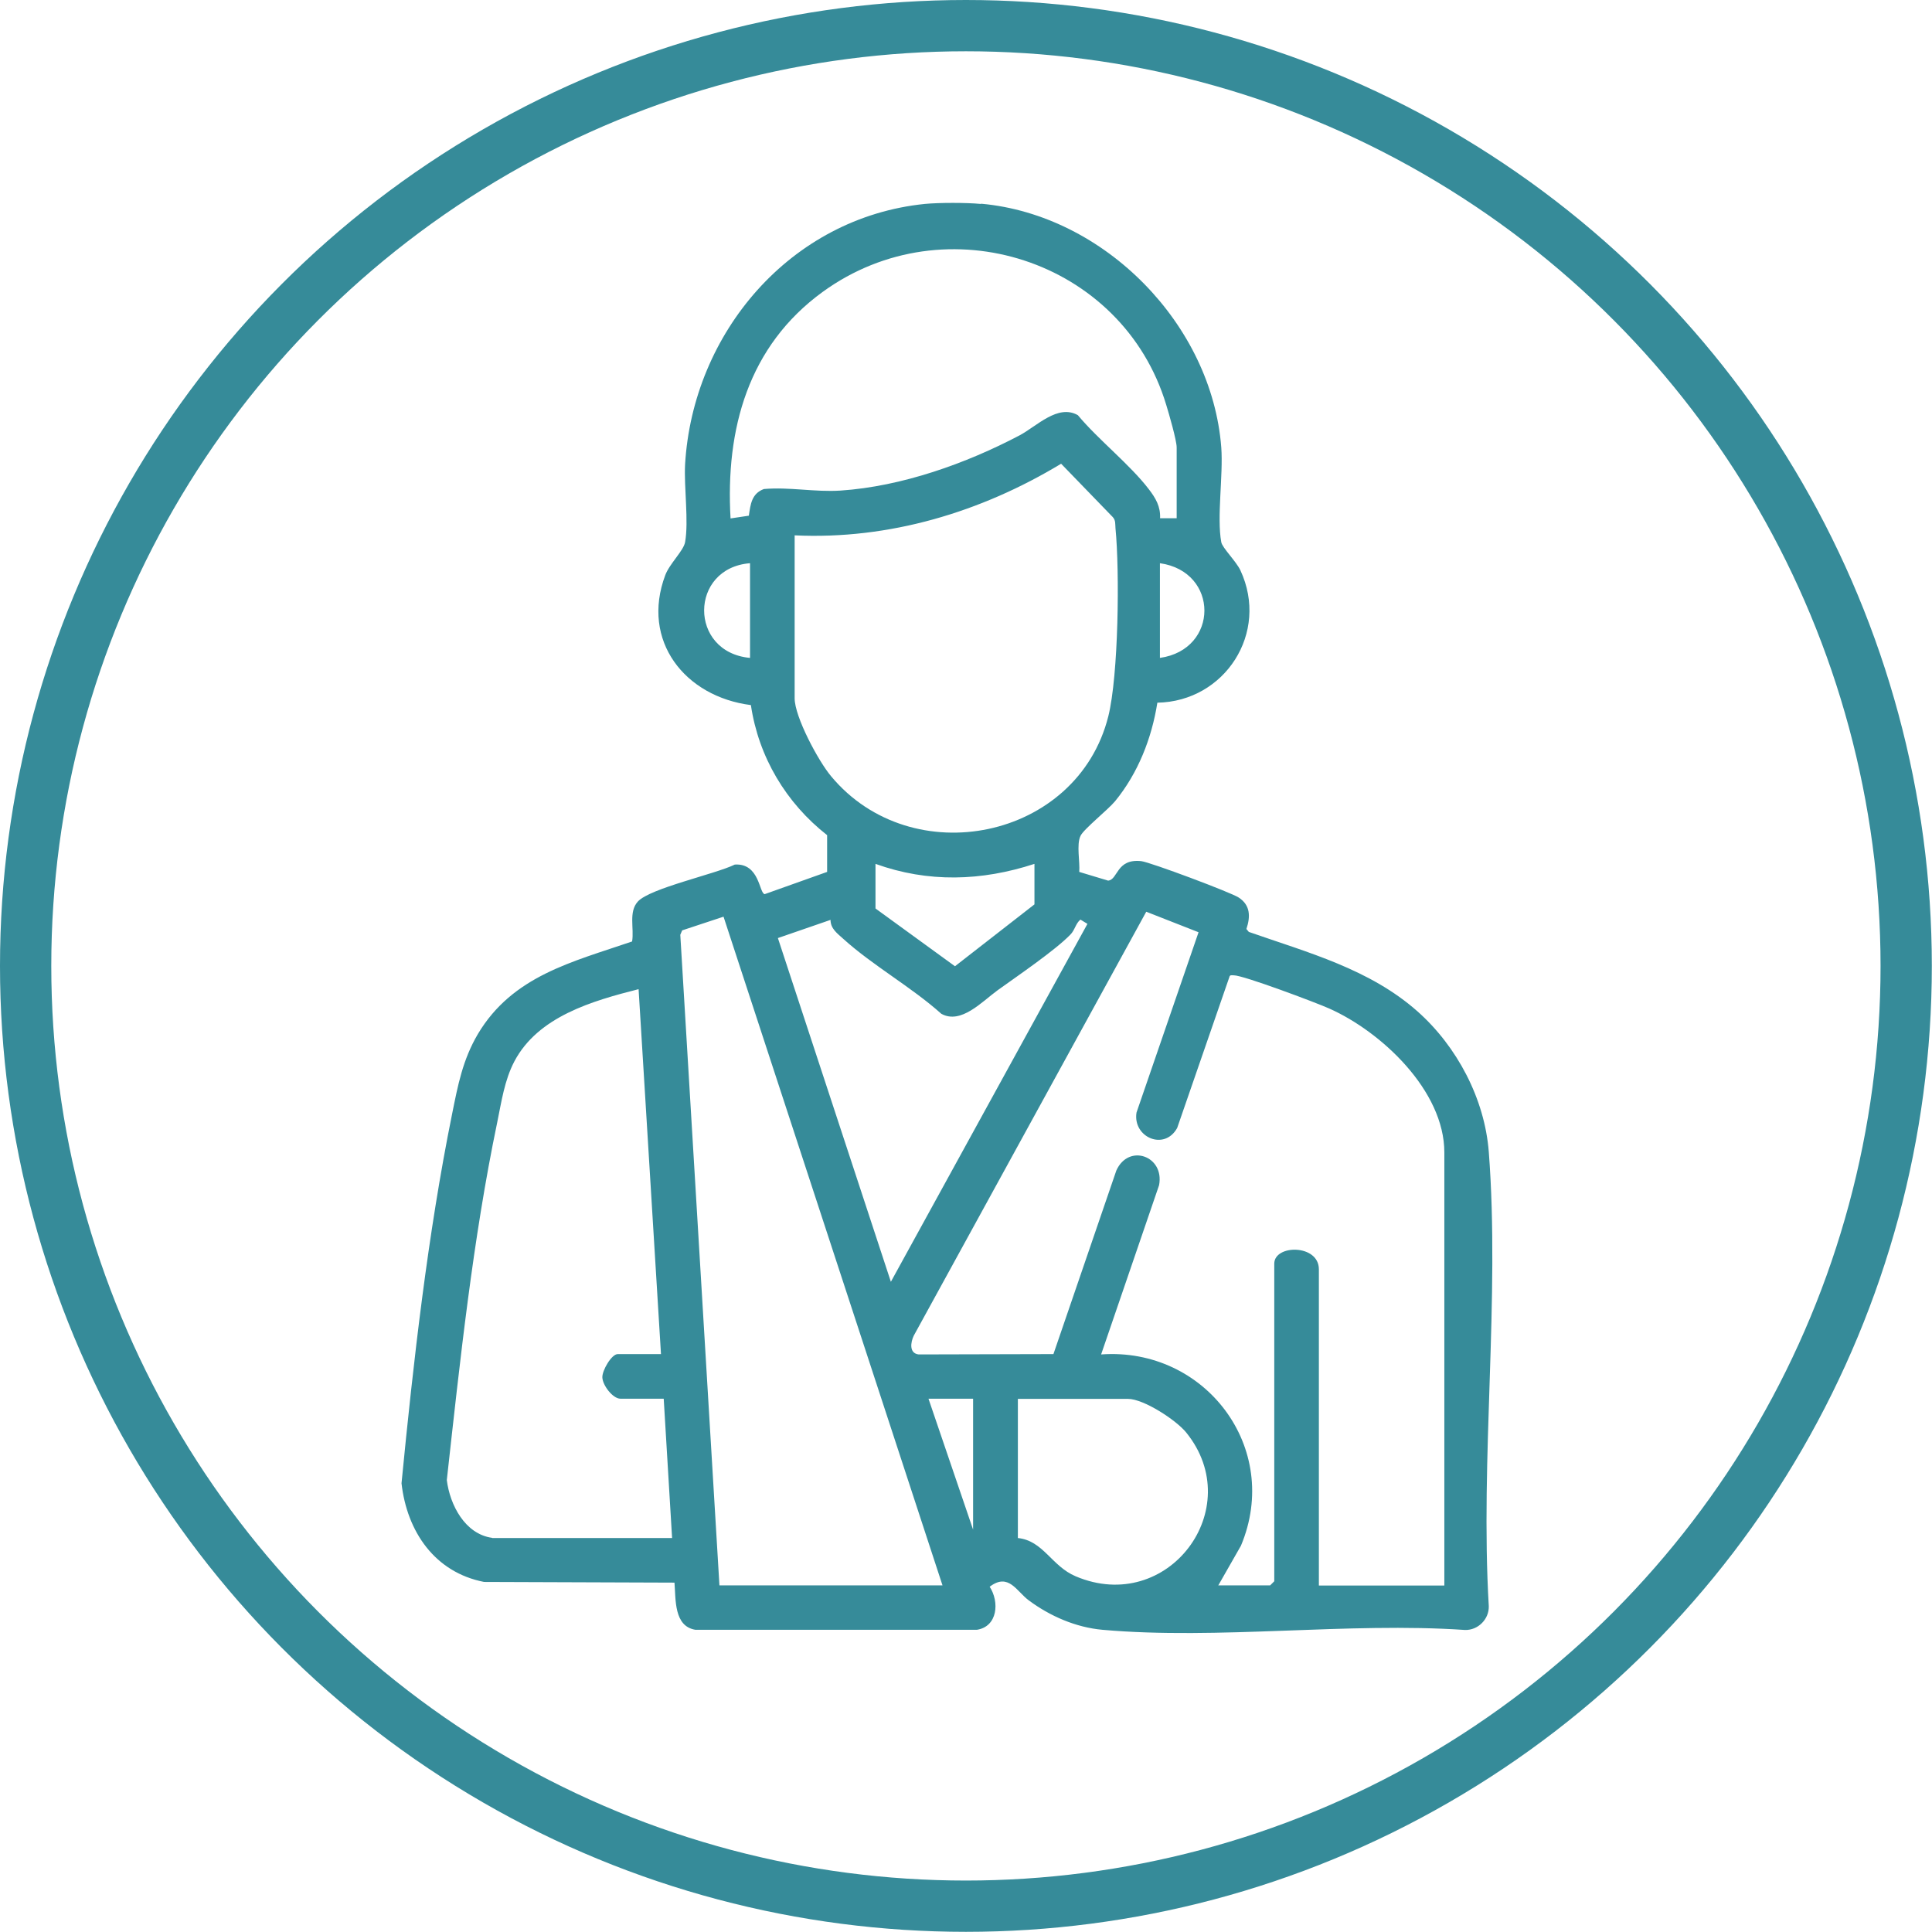 <?xml version="1.0" encoding="UTF-8"?>
<svg id="Layer_2" data-name="Layer 2" xmlns="http://www.w3.org/2000/svg" viewBox="0 0 113.03 113.03">
  <defs>
    <style>
      .cls-1 {
        fill: none;
        stroke: #368b99;
        stroke-miterlimit: 10;
        stroke-width: 3px;
      }

      .cls-2 {
        fill: #368b99;
      }
    </style>
  </defs>
  <g id="Layer_1-2" data-name="Layer 1">
    <g>
      <circle class="cls-1" cx="56.51" cy="56.51" r="55.01"/>
      <path class="cls-2" d="M57.42,11.92c7.21.66,13.48,7.07,14.03,14.26.12,1.63-.27,4.08,0,5.54.06.33.88,1.13,1.12,1.65,1.7,3.65-.91,7.67-4.86,7.74-.33,2.09-1.13,4.12-2.47,5.76-.41.5-1.86,1.65-2.03,2.04-.24.52-.02,1.51-.07,2.1l1.69.51c.59-.06.47-1.3,1.94-1.14.52.06,5.25,1.83,5.7,2.13.69.45.69,1.12.45,1.84l.14.17c3.46,1.21,7.07,2.17,9.87,4.65,2.31,2.05,3.93,5.11,4.17,8.22.66,8.56-.51,17.93,0,26.58.02.76-.63,1.41-1.39,1.39-6.85-.47-14.45.59-21.21-.01-1.56-.14-3.07-.8-4.31-1.72-.72-.53-1.18-1.64-2.29-.8.58.89.47,2.33-.75,2.52h-16.46c-1.27-.2-1.15-1.77-1.23-2.76l-11.14-.04c-2.88-.56-4.51-2.94-4.83-5.77.69-7.09,1.54-14.61,2.96-21.61.34-1.69.62-3.17,1.51-4.68,2.03-3.4,5.51-4.21,9.02-5.41.13-.76-.22-1.73.34-2.34.72-.78,4.53-1.6,5.67-2.16,1.46-.09,1.42,1.7,1.75,1.73l3.65-1.3v-2.15c-2.4-1.88-4.01-4.57-4.46-7.61-3.86-.49-6.45-3.76-5.01-7.6.25-.67,1.07-1.43,1.16-1.93.22-1.22-.07-3.2,0-4.55.45-7.68,6.15-14.44,14.03-15.24.84-.08,2.42-.08,3.26,0ZM68.84,30.34v-4.16c0-.42-.45-1.97-.61-2.49-2.55-8.48-12.89-11.84-20.09-6.62-4.37,3.17-5.7,8.03-5.4,13.26l1.07-.16c.1-.67.16-1.29.88-1.56,1.5-.13,2.98.19,4.49.09,3.57-.24,7.34-1.58,10.47-3.23,1-.53,2.24-1.85,3.41-1.18,1.19,1.43,3.05,2.89,4.15,4.33.4.52.69,1.01.66,1.7h.97ZM46.49,31.32v9.53c0,1.09,1.39,3.68,2.13,4.56,4.73,5.69,14.41,3.71,16.22-3.5.6-2.4.67-8.48.42-11.01-.02-.23.02-.46-.16-.65l-3.02-3.12c-4.68,2.83-10.06,4.45-15.58,4.19ZM43.88,32.95c-3.56.28-3.6,5.21,0,5.54v-5.54ZM67.86,38.49c3.47-.49,3.47-5.05,0-5.54v5.54ZM60.52,50.54c-3.09,1.01-6.22,1.11-9.3,0v2.61l4.65,3.38,4.65-3.62v-2.36ZM71.29,92.75h3.02l.24-.24v-18.58c0-1.13,2.61-1.15,2.61.33v18.5h7.34v-25.34c0-3.61-3.68-7.06-6.74-8.42-.76-.34-5.04-1.95-5.58-1.94-.12,0-.23-.04-.26.11l-3.05,8.82c-.75,1.36-2.61.54-2.38-.9l3.63-10.55-3.06-1.2-13.6,24.8c-.19.39-.28,1.03.28,1.1l7.89-.02,3.68-10.74c.72-1.6,2.83-.85,2.5.86l-3.39,9.9c6.08-.44,10.58,5.47,8.18,11.19l-1.33,2.33ZM42.09,92.75h13.05l-12.81-39.12-2.42.8-.11.26,2.29,38.06ZM48.61,53.81l-3.1,1.07,6.61,20.11,11.5-20.94-.41-.25c-.29.24-.32.61-.59.88-.89.92-3.11,2.43-4.25,3.25-.92.67-2.15,2.02-3.3,1.38-1.74-1.56-4.02-2.83-5.73-4.38-.35-.32-.76-.6-.75-1.13ZM28.8,89.98h10.52l-.49-8.15h-2.53c-.45,0-1.04-.78-1.06-1.24-.02-.41.54-1.37.9-1.37h2.53l-1.31-21.35c-2.68.68-5.88,1.59-7.27,4.23-.58,1.11-.75,2.35-1,3.56-1.43,6.86-2.18,13.99-2.95,20.93.18,1.45,1.06,3.16,2.65,3.38ZM56.93,81.83h-2.61l2.61,7.66v-7.66ZM59.54,89.98c1.5.15,1.97,1.64,3.39,2.24,5.4,2.29,10.07-3.96,6.47-8.41-.59-.73-2.49-1.97-3.41-1.97h-6.44v8.15Z"/>
    </g>
  </g>
</svg>